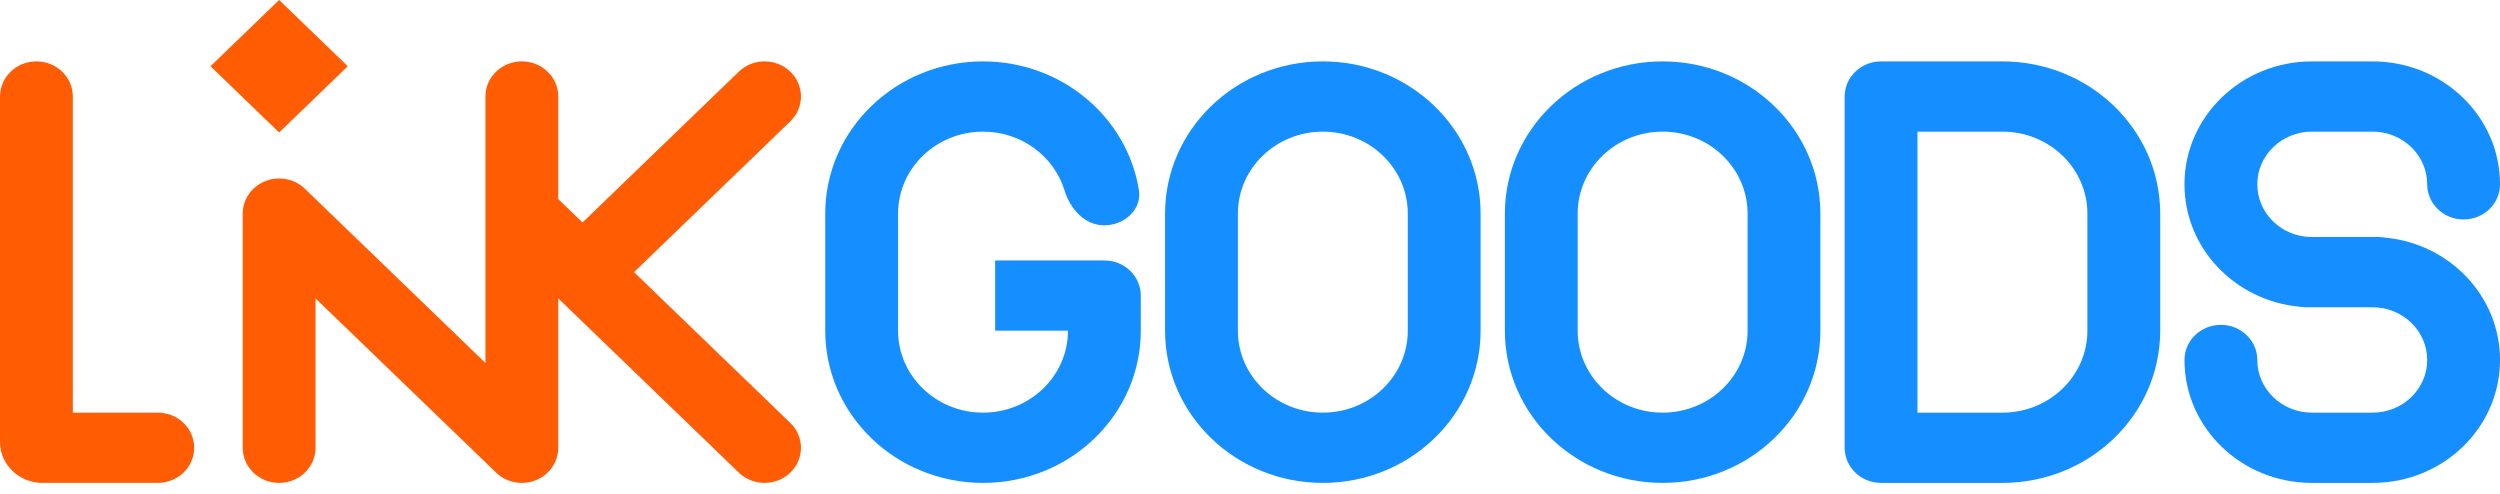 <svg width="172" height="34" viewBox="0 0 172 34" fill="none" xmlns="http://www.w3.org/2000/svg">
<path d="M61.787 14.696C61.787 11.582 64.404 9.057 67.632 9.057C70.279 9.057 72.516 10.755 73.234 13.085C73.629 14.364 74.598 15.501 75.981 15.501C77.365 15.501 78.57 14.404 78.358 13.085C77.555 8.066 73.058 4.224 67.632 4.224C61.637 4.224 56.777 8.912 56.777 14.696V22.751C56.777 28.535 61.637 33.224 67.632 33.224C73.626 33.224 78.486 28.535 78.486 22.751V20.335C78.486 19 77.365 17.918 75.981 17.918H68.467V22.751H73.476C73.476 25.866 70.86 28.39 67.632 28.39C64.404 28.39 61.787 25.866 61.787 22.751L61.787 14.696Z" fill="#158FFF"/>
<path fill-rule="evenodd" clip-rule="evenodd" d="M91.01 4.224C97.005 4.224 101.865 8.912 101.865 14.696V22.751C101.865 28.535 97.005 33.224 91.01 33.224C85.016 33.224 80.156 28.535 80.156 22.751V14.696C80.156 8.912 85.016 4.224 91.01 4.224ZM91.01 9.057C87.782 9.057 85.166 11.582 85.166 14.696V22.751C85.166 25.866 87.782 28.39 91.01 28.39C94.238 28.39 96.855 25.866 96.855 22.751V14.696C96.855 11.582 94.238 9.057 91.01 9.057Z" fill="#158FFF"/>
<path fill-rule="evenodd" clip-rule="evenodd" d="M126.926 6.393C126.918 6.474 126.913 6.557 126.913 6.64V30.807C126.913 32.142 128.035 33.224 129.418 33.224H137.768C143.762 33.224 148.622 28.535 148.622 22.751V14.696C148.622 8.912 143.762 4.224 137.768 4.224H129.418C128.121 4.224 127.054 5.175 126.926 6.393ZM131.923 9.057V28.39H137.768C140.996 28.39 143.612 25.866 143.612 22.751V14.696C143.612 11.582 140.996 9.057 137.768 9.057H131.923Z" fill="#158FFF"/>
<path d="M155.302 12.682C155.302 10.68 156.984 9.057 159.059 9.057H163.234C165.309 9.057 166.991 10.68 166.991 12.682C166.991 14.017 168.112 15.099 169.496 15.099C170.879 15.099 172.001 14.017 172.001 12.682C172.001 8.011 168.076 4.224 163.234 4.224H159.059C154.217 4.224 150.292 8.011 150.292 12.682C150.292 17.063 153.744 20.666 158.168 21.097C158.321 21.125 158.479 21.14 158.641 21.14H163.234C165.309 21.14 166.991 22.763 166.991 24.765C166.991 26.767 165.309 28.39 163.234 28.39H159.059C156.984 28.39 155.302 26.767 155.302 24.765C155.302 23.431 154.18 22.349 152.797 22.349C151.413 22.349 150.292 23.431 150.292 24.765C150.292 29.437 154.217 33.224 159.059 33.224H163.234C168.076 33.224 172.001 29.437 172.001 24.765C172.001 20.384 168.548 16.781 164.125 16.35C163.971 16.322 163.813 16.307 163.651 16.307H159.059C156.984 16.307 155.302 14.684 155.302 12.682Z" fill="#158FFF"/>
<path fill-rule="evenodd" clip-rule="evenodd" d="M125.243 14.696C125.243 8.912 120.384 4.224 114.389 4.224C108.394 4.224 103.535 8.912 103.535 14.696V22.751C103.535 28.535 108.394 33.224 114.389 33.224C120.384 33.224 125.243 28.535 125.243 22.751V14.696ZM108.544 14.696C108.544 11.582 111.161 9.057 114.389 9.057C117.617 9.057 120.234 11.582 120.234 14.696V22.751C120.234 25.866 117.617 28.39 114.389 28.39C111.161 28.39 108.544 25.866 108.544 22.751V14.696Z" fill="#158FFF"/>
<path d="M5.01 6.64C5.01 5.305 3.888 4.223 2.505 4.223C1.121 4.223 0 5.305 0 6.64V30.404C0 31.961 1.308 33.223 2.922 33.223H10.854C12.238 33.223 13.359 32.141 13.359 30.807C13.359 29.472 12.238 28.39 10.854 28.39H5.01V6.64Z" fill="#FF5C04"/>
<path d="M34.15 32.533C34.385 32.756 34.655 32.925 34.943 33.039C35.239 33.158 35.563 33.223 35.903 33.223C36.243 33.223 36.567 33.158 36.863 33.039C37.151 32.925 37.42 32.756 37.656 32.533C38.12 32.094 38.408 31.483 38.408 30.807V20.53L50.831 32.516C51.809 33.459 53.395 33.459 54.373 32.516C55.351 31.572 55.351 30.042 54.373 29.098L43.62 18.723L54.373 8.349C55.351 7.405 55.351 5.875 54.373 4.931C53.395 3.987 51.809 3.987 50.831 4.931L40.078 15.306L38.408 13.695V6.64C38.408 5.305 37.286 4.223 35.903 4.223C34.52 4.223 33.398 5.305 33.398 6.64V24.972L20.976 12.988C20.973 12.985 20.971 12.983 20.968 12.98C20.73 12.752 20.456 12.579 20.163 12.462C19.868 12.344 19.544 12.279 19.204 12.279C18.864 12.279 18.54 12.344 18.245 12.463C17.951 12.58 17.676 12.753 17.437 12.983C17.434 12.985 17.431 12.988 17.429 12.991C16.978 13.428 16.699 14.03 16.699 14.696V30.807C16.699 32.141 17.82 33.223 19.204 33.223C20.587 33.223 21.709 32.141 21.709 30.807V20.53L34.13 32.513C34.134 32.518 34.139 32.522 34.143 32.527C34.145 32.529 34.148 32.531 34.15 32.533Z" fill="#FF5C04"/>
<path d="M19.204 0L23.927 4.557L19.204 9.114L14.481 4.557L19.204 0Z" fill="#FF5C04"/>
</svg>
